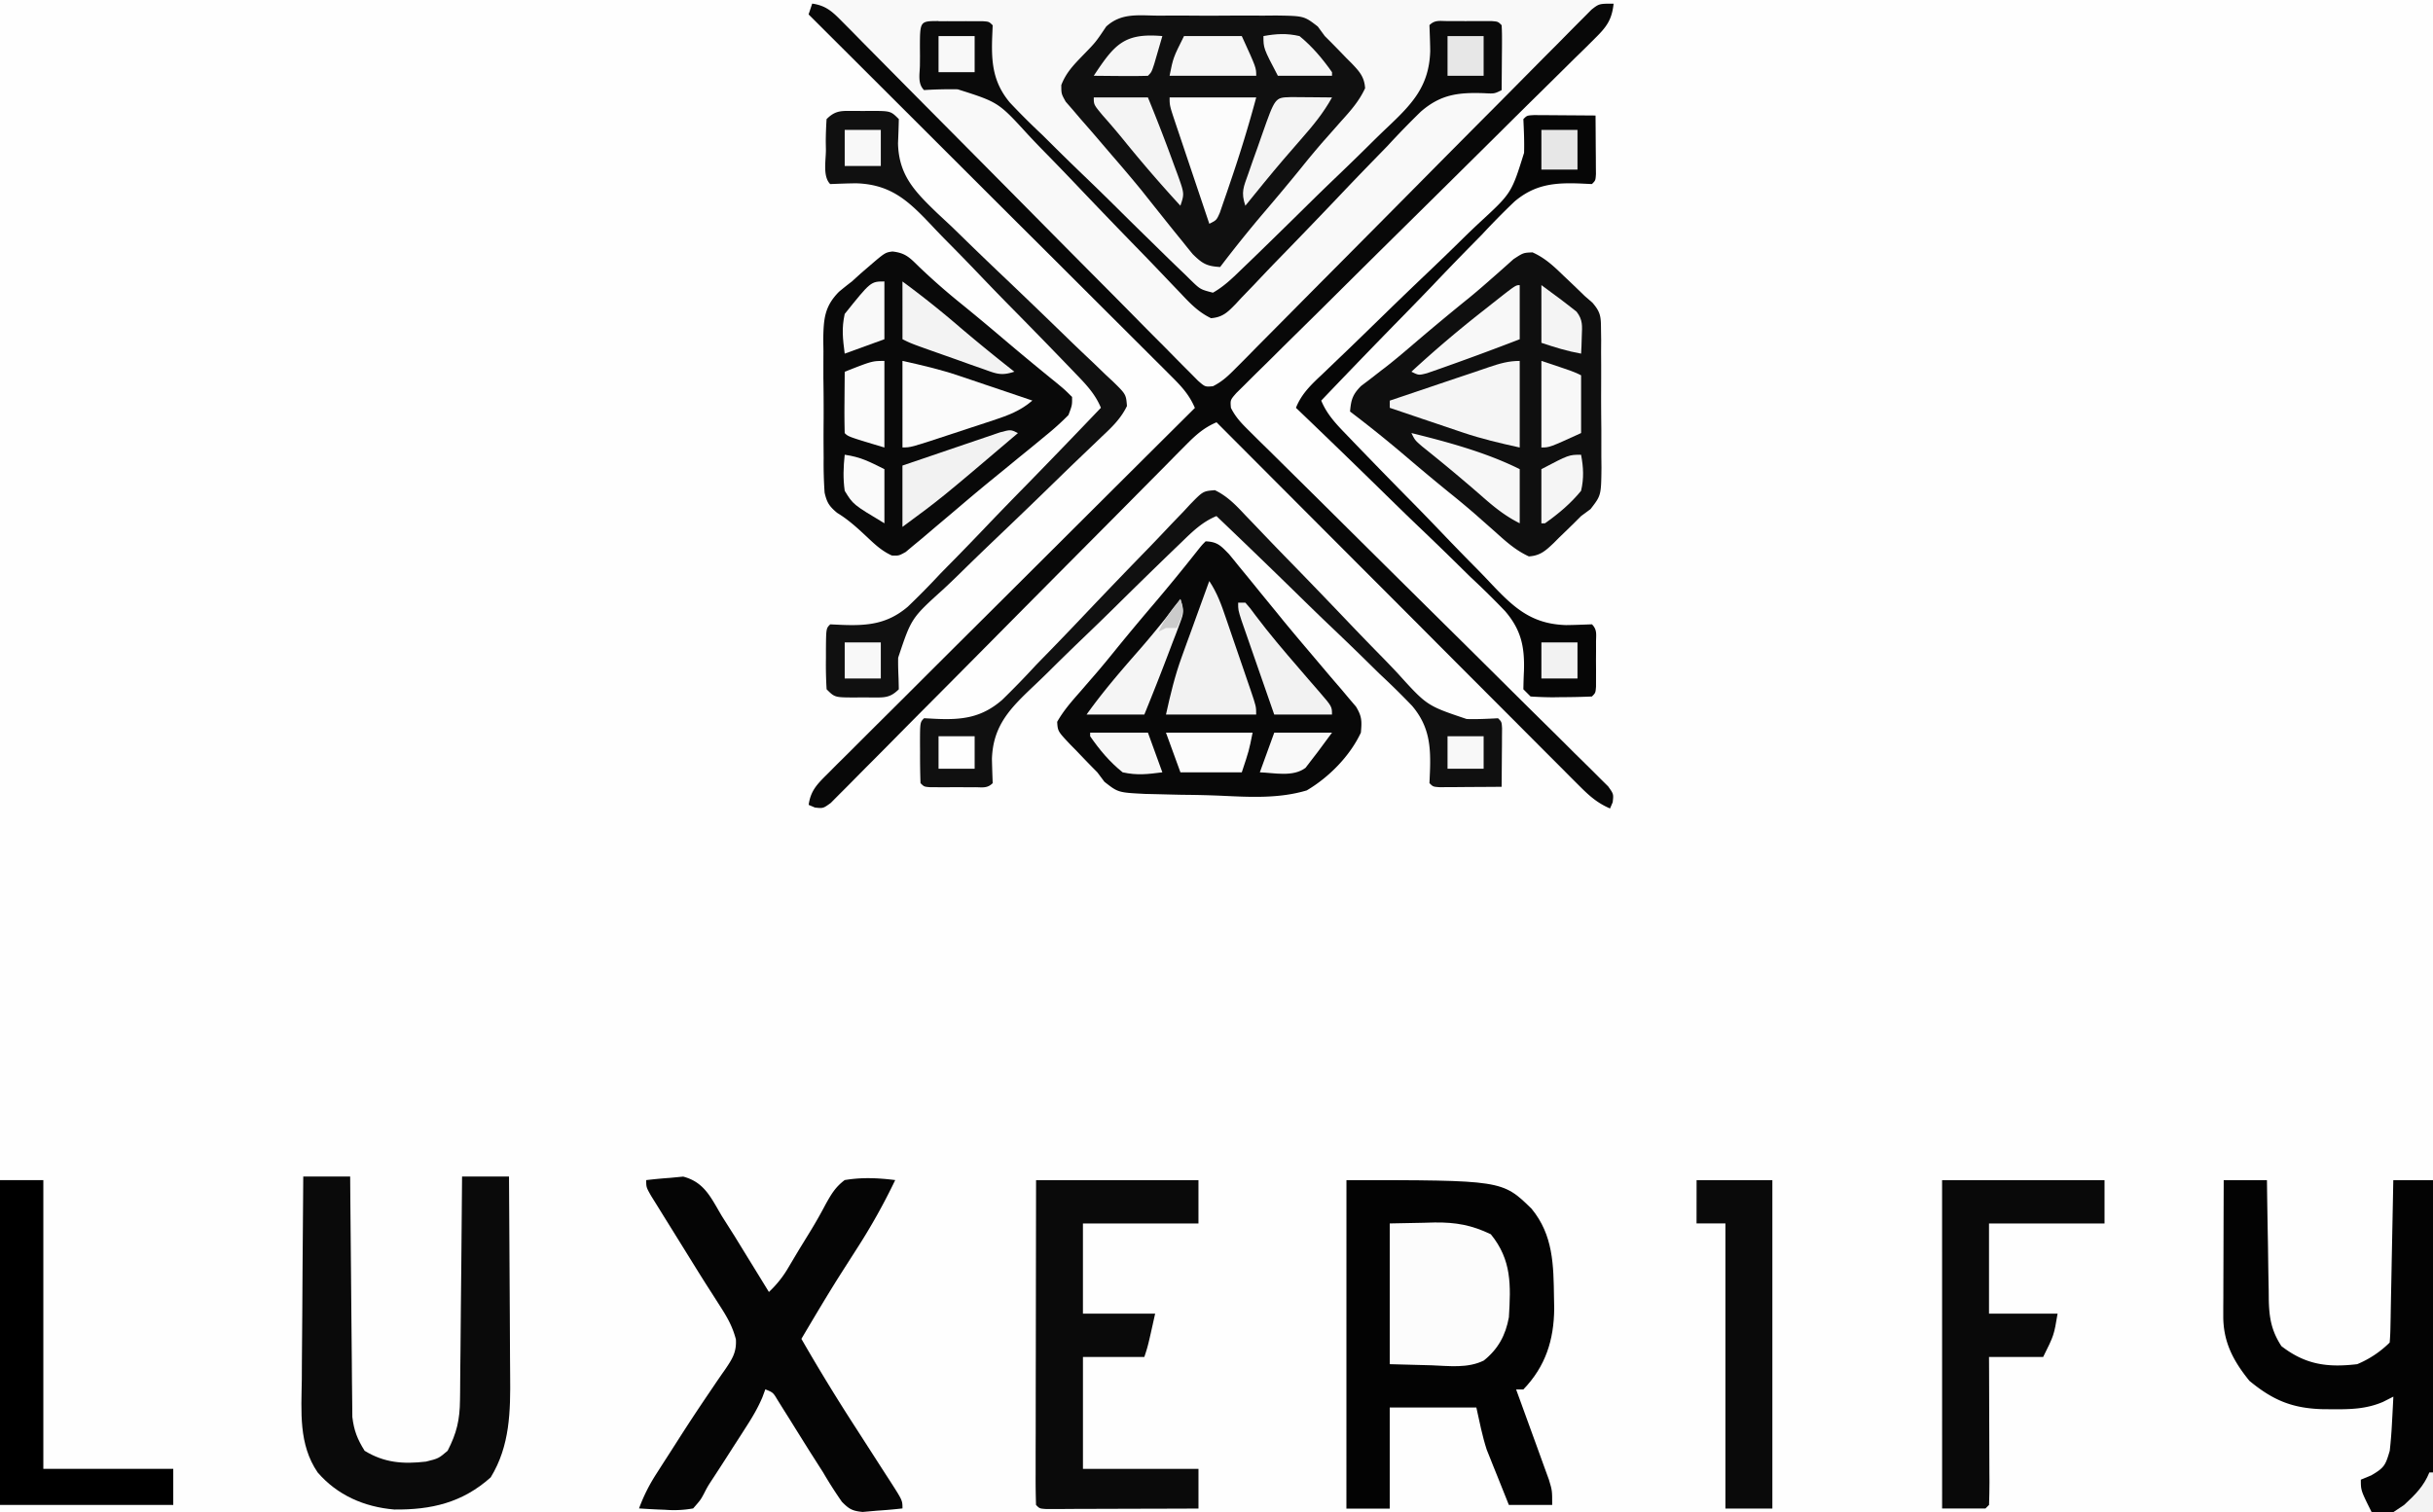 <svg version="1.1" xmlns="http://www.w3.org/2000/svg" viewBox="0 0 161.71 100.529"><path d="M0 0h161.71v100.529H0z" fill="#FEFEFE"/><path d="m56.991 -0.03 0.633 -0.001q1.05 -0.001 2.1 0.001l1.504 -0.001h8.369q3.593 -0.001 7.186 0.001 4.155 0.002 8.31 0 3.565 -0.002 7.13 -0.001h4.261q2.002 -0.001 4.006 0.001h1.471l2.005 0.001 0.59 -0.002c0.926 0.002 1.788 0.045 2.688 0.271 -0.117 1.075 -0.465 1.541 -1.228 2.294l-0.645 0.643 -0.713 0.695 -0.746 0.739q-0.803 0.796 -1.61 1.59 -1.273 1.252 -2.54 2.514a3116.403 3116.403 0 0 1 -6.307 6.241 2053.16 2053.16 0 0 0 -4.901 4.855q-1.261 1.251 -2.529 2.498 -0.786 0.775 -1.567 1.554l-0.732 0.719a108.808 108.808 0 0 0 -0.991 0.984l-0.563 0.555c-0.41 0.47 -0.41 0.47 -0.363 0.989 0.316 0.636 0.719 1.044 1.226 1.545l0.645 0.642 0.713 0.698 0.746 0.739q0.803 0.797 1.61 1.592 1.271 1.256 2.54 2.518 3.378 3.354 6.765 6.704a1860.381 1860.381 0 0 1 4.445 4.407q1.261 1.254 2.529 2.501 0.786 0.776 1.567 1.558l0.732 0.72a108.808 108.808 0 0 1 0.991 0.985l0.563 0.557c0.364 0.509 0.364 0.509 0.302 1.055l-0.177 0.413c-0.844 -0.361 -1.386 -0.848 -2.031 -1.494l-0.648 -0.646 -0.703 -0.708 -0.745 -0.745q-1.01 -1.011 -2.018 -2.024 -1.054 -1.057 -2.111 -2.115 -1.999 -2 -3.994 -4.006 -2.273 -2.281 -4.549 -4.558a14573.178 14573.178 0 0 1 -9.355 -9.379c-0.844 0.36 -1.381 0.847 -2.025 1.495l-0.642 0.646 -0.698 0.71 -0.739 0.746q-0.797 0.803 -1.592 1.607 -1.256 1.27 -2.518 2.537 -3.582 3.602 -7.154 7.212a1653.409 1653.409 0 0 1 -3.954 3.983q-1.254 1.26 -2.501 2.526 -0.776 0.785 -1.558 1.565l-0.72 0.73a107.625 107.625 0 0 1 -0.985 0.99l-0.557 0.561c-0.507 0.365 -0.507 0.365 -1.054 0.303l-0.413 -0.177c0.132 -0.946 0.569 -1.377 1.234 -2.04l0.649 -0.653 0.718 -0.71 0.752 -0.752a752.195 752.195 0 0 1 2.045 -2.037q1.07 -1.063 2.137 -2.131a2565.267 2565.267 0 0 1 4.048 -4.033l4.609 -4.592q4.736 -4.724 9.479 -9.441c-0.361 -0.844 -0.848 -1.386 -1.494 -2.031l-0.645 -0.647 -0.708 -0.703 -0.745 -0.745q-1.011 -1.01 -2.024 -2.018 -1.057 -1.054 -2.115 -2.111 -2 -1.999 -4.006 -3.994 -2.281 -2.273 -4.558 -4.549A14573.178 14573.178 0 0 0 53.744 0.959l0.24 -0.719c0.963 -0.357 1.994 -0.273 3.006 -0.271" fill="#F9F9F9"/><path d="M89.492 78.456c10.353 0 10.353 0 12.3 1.897 1.448 1.753 1.465 3.748 1.495 5.931l0.014 0.711c-0.018 2.084 -0.576 3.851 -2.053 5.378h-0.479l0.22 0.601q0.404 1.107 0.805 2.216l0.349 0.958q0.252 0.688 0.499 1.38l0.305 0.837c0.22 0.725 0.22 0.725 0.22 1.684h-2.88q-0.408 -1.011 -0.81 -2.024l-0.231 -0.57 -0.226 -0.569 -0.206 -0.513c-0.297 -0.914 -0.479 -1.862 -0.688 -2.801H92.369V100.293h-2.88z" fill="#030303"/><path d="m76.97 1.04 0.842 -0.005q0.881 -0.001 1.763 0.006 1.348 0.006 2.699 -0.008l1.714 0.005 0.815 -0.007c1.87 0.028 1.87 0.028 2.784 0.732l0.466 0.635 0.382 0.381a89.885 89.885 0 0 1 1.028 1.057l0.371 0.369c0.514 0.542 0.848 0.899 0.898 1.659 -0.393 0.856 -0.972 1.508 -1.599 2.199l-0.794 0.9 -0.396 0.447a57.952 57.952 0 0 0 -1.463 1.756 156.116 156.116 0 0 1 -2.414 2.894 83.971 83.971 0 0 0 -2.969 3.691c-0.892 -0.053 -1.18 -0.221 -1.826 -0.86a46.125 46.125 0 0 1 -0.648 -0.803l-0.35 -0.429a126.548 126.548 0 0 1 -1.015 -1.265l-0.497 -0.622 -0.905 -1.139a104.077 104.077 0 0 0 -1.959 -2.318l-1.095 -1.28a147.837 147.837 0 0 0 -0.963 -1.105l-0.535 -0.629 -0.471 -0.54c-0.293 -0.524 -0.293 -0.524 -0.293 -1.108 0.318 -0.817 0.789 -1.302 1.396 -1.935 0.886 -0.906 0.886 -0.906 1.585 -1.95 1.009 -0.927 2.131 -0.739 3.452 -0.729" fill="#101010"/><path d="M101.842 16.771c0.829 0.363 1.42 0.917 2.06 1.54l0.375 0.354a107.625 107.625 0 0 1 1.049 1.01l0.513 0.445c0.545 0.632 0.568 0.927 0.572 1.752l0.011 0.745 -0.005 0.801 0.005 0.827q0.002 0.865 -0.002 1.73c-0.004 0.881 0.005 1.763 0.014 2.646l-0.001 1.681 0.009 0.798c-0.022 1.834 -0.022 1.834 -0.726 2.745l-0.633 0.467 -0.381 0.382a89.885 89.885 0 0 1 -1.057 1.028l-0.369 0.371c-0.542 0.514 -0.899 0.848 -1.659 0.898 -0.856 -0.393 -1.508 -0.972 -2.199 -1.599l-0.9 -0.794 -0.447 -0.396a57.952 57.952 0 0 0 -1.756 -1.463 156.116 156.116 0 0 1 -2.894 -2.414 83.971 83.971 0 0 0 -3.691 -2.967c0.071 -0.785 0.169 -1.128 0.731 -1.696l0.649 -0.492 0.724 -0.564 0.386 -0.296c0.666 -0.524 1.307 -1.076 1.951 -1.627a177.404 177.404 0 0 1 3.533 -2.931 49.673 49.673 0 0 0 1.426 -1.224l0.388 -0.339a138.375 138.375 0 0 0 1.075 -0.958c0.653 -0.427 0.653 -0.427 1.245 -0.452" fill="#0F0F0F"/><path d="M80.135 35.988c0.778 0.031 1.005 0.286 1.555 0.854a61.5 61.5 0 0 1 0.649 0.797l0.351 0.427a205.789 205.789 0 0 1 1.043 1.281l1.08 1.32 0.524 0.645a146.654 146.654 0 0 0 1.549 1.849l1.332 1.574a157.299 157.299 0 0 0 0.909 1.06l0.53 0.632 0.468 0.548c0.4 0.652 0.394 0.977 0.326 1.733 -0.733 1.562 -2.125 2.97 -3.599 3.839 -1.831 0.549 -3.748 0.445 -5.638 0.356a72.144 72.144 0 0 0 -2.628 -0.064q-0.839 -0.018 -1.678 -0.041l-0.79 -0.018c-1.799 -0.091 -1.799 -0.091 -2.711 -0.805l-0.472 -0.63 -0.382 -0.386a106.443 106.443 0 0 1 -1.028 -1.069l-0.371 -0.375c-0.849 -0.899 -0.849 -0.899 -0.889 -1.527 0.406 -0.718 0.927 -1.321 1.471 -1.936l0.727 -0.841 0.367 -0.422c0.486 -0.565 0.956 -1.142 1.424 -1.721a171.491 171.491 0 0 1 2.414 -2.894q1.469 -1.727 2.873 -3.506c0.351 -0.44 0.351 -0.44 0.591 -0.679" fill="#080808"/><path d="M59.326 16.721c0.866 0.097 1.145 0.414 1.763 1.019a43.76 43.76 0 0 0 2.563 2.264 156.116 156.116 0 0 1 2.925 2.428 198.693 198.693 0 0 0 3.684 3.053c0.514 0.427 0.514 0.427 0.995 0.906 0.006 0.544 0.006 0.544 -0.24 1.2a17.74 17.74 0 0 1 -1.53 1.38l-0.461 0.382a171.491 171.491 0 0 1 -1.368 1.116l-0.699 0.575 -1.271 1.036a131.279 131.279 0 0 0 -1.853 1.553q-0.784 0.667 -1.573 1.329l-1.005 0.854 -0.571 0.471 -0.487 0.409c-0.457 0.252 -0.457 0.252 -0.921 0.235 -0.673 -0.306 -1.125 -0.737 -1.663 -1.243 -0.648 -0.606 -1.218 -1.132 -1.977 -1.595 -0.517 -0.435 -0.677 -0.673 -0.83 -1.341a28.385 28.385 0 0 1 -0.063 -2.297l-0.006 -0.854q-0.004 -0.894 0.005 -1.787a139.558 139.558 0 0 0 -0.017 -2.728q0 -0.869 0.004 -1.739l-0.012 -0.821c0.025 -1.331 0.085 -2.156 1.043 -3.127a23.654 23.654 0 0 1 0.861 -0.687l0.575 -0.523 0.473 -0.407c1.157 -0.996 1.157 -0.996 1.655 -1.063" fill="#090909"/><path d="M53.983 0.24c0.941 0.132 1.367 0.561 2.025 1.228l0.642 0.645 0.698 0.713 0.739 0.746 1.592 1.61q1.256 1.271 2.518 2.54 3.354 3.378 6.704 6.765a1860.381 1860.381 0 0 0 4.407 4.445q1.254 1.261 2.501 2.529 0.775 0.786 1.558 1.567l0.72 0.732a108.808 108.808 0 0 0 0.985 0.991l0.557 0.563c0.471 0.41 0.471 0.41 0.989 0.363 0.636 -0.316 1.044 -0.718 1.545 -1.225l0.642 -0.643 0.698 -0.711 0.739 -0.745q0.797 -0.802 1.592 -1.606 1.256 -1.27 2.518 -2.538 3.128 -3.146 6.249 -6.3 2.426 -2.452 4.859 -4.895 1.252 -1.26 2.501 -2.525 0.776 -0.785 1.558 -1.567l0.72 -0.73a136.01 136.01 0 0 1 0.985 -0.991l0.557 -0.562c0.507 -0.395 0.507 -0.395 1.468 -0.395 -0.117 1.075 -0.465 1.541 -1.228 2.294l-0.645 0.643 -0.713 0.695 -0.746 0.739q-0.803 0.796 -1.61 1.59 -1.273 1.252 -2.54 2.514a3116.403 3116.403 0 0 1 -6.307 6.241 2053.16 2053.16 0 0 0 -4.901 4.855 600.809 600.809 0 0 1 -2.529 2.498q-0.786 0.775 -1.567 1.554l-0.732 0.719a108.808 108.808 0 0 0 -0.991 0.984l-0.563 0.555c-0.41 0.47 -0.41 0.47 -0.363 0.989 0.316 0.636 0.719 1.044 1.226 1.545l0.645 0.642 0.713 0.698 0.746 0.739 1.61 1.592q1.271 1.256 2.54 2.518 3.378 3.354 6.765 6.704a1860.381 1860.381 0 0 1 4.445 4.407q1.261 1.254 2.529 2.501 0.786 0.776 1.567 1.558l0.732 0.72a108.808 108.808 0 0 1 0.991 0.985l0.563 0.557c0.364 0.509 0.364 0.509 0.302 1.055l-0.177 0.413c-0.844 -0.361 -1.386 -0.848 -2.031 -1.494l-0.647 -0.645 -0.703 -0.708 -0.745 -0.745q-1.01 -1.011 -2.018 -2.024 -1.054 -1.057 -2.111 -2.115 -1.999 -2 -3.994 -4.006 -2.273 -2.281 -4.549 -4.558a14573.178 14573.178 0 0 1 -9.355 -9.379c-0.844 0.36 -1.381 0.847 -2.025 1.495l-0.642 0.646 -0.698 0.71 -0.739 0.746q-0.797 0.803 -1.592 1.607 -1.256 1.27 -2.518 2.537 -3.582 3.602 -7.154 7.212a1653.409 1653.409 0 0 1 -3.954 3.983q-1.254 1.26 -2.501 2.526 -0.776 0.785 -1.558 1.565l-0.72 0.73a107.625 107.625 0 0 1 -0.985 0.99l-0.557 0.561c-0.507 0.365 -0.507 0.365 -1.054 0.303l-0.413 -0.177c0.132 -0.946 0.569 -1.377 1.234 -2.04l0.649 -0.653 0.718 -0.71 0.752 -0.752q1.021 -1.021 2.045 -2.037 1.07 -1.063 2.137 -2.131a2565.267 2565.267 0 0 1 4.048 -4.033l4.609 -4.592q4.736 -4.724 9.479 -9.441c-0.361 -0.844 -0.848 -1.386 -1.494 -2.031l-0.645 -0.647 -0.708 -0.703 -0.745 -0.745q-1.011 -1.01 -2.024 -2.018 -1.057 -1.054 -2.115 -2.111 -2 -1.999 -4.006 -3.994 -2.281 -2.273 -4.558 -4.549A14573.178 14573.178 0 0 0 53.743 0.958z" fill="#080808"/><path d="M42.947 78.456a30.75 30.75 0 0 1 1.575 -0.15l0.885 -0.085c1.422 0.371 1.852 1.418 2.578 2.634l0.847 1.336 0.818 1.333 0.428 0.694 1.028 1.674a7.096 7.096 0 0 0 1.308 -1.65l0.326 -0.548 0.344 -0.577 0.718 -1.169a31.933 31.933 0 0 0 1.089 -1.915c0.375 -0.667 0.641 -1.118 1.251 -1.581 1.147 -0.192 2.208 -0.144 3.359 0a41.394 41.394 0 0 1 -2.578 4.604l-0.757 1.185 -0.376 0.59c-0.869 1.377 -1.696 2.778 -2.525 4.177a130.097 130.097 0 0 0 3.629 5.938l1.457 2.266q0.407 0.634 0.817 1.265c0.815 1.271 0.815 1.271 0.815 1.804a34.298 34.298 0 0 1 -1.694 0.15l-0.953 0.085c-0.679 -0.067 -0.902 -0.185 -1.383 -0.681a28.385 28.385 0 0 1 -1.247 -1.953l-0.881 -1.381q-0.663 -1.056 -1.322 -2.118l-0.432 -0.686 -0.387 -0.62c-0.3 -0.503 -0.3 -0.503 -0.816 -0.713l-0.193 0.524c-0.291 0.686 -0.633 1.271 -1.035 1.897l-0.441 0.69 -0.46 0.713 -0.455 0.71a153.75 153.75 0 0 1 -0.875 1.351c-0.373 0.568 -0.373 0.568 -0.634 1.076 -0.215 0.396 -0.215 0.396 -0.704 0.956a7.214 7.214 0 0 1 -1.859 0.09l-0.507 -0.02a50.856 50.856 0 0 1 -1.232 -0.07c0.312 -0.842 0.682 -1.573 1.17 -2.328l0.414 -0.648 0.441 -0.684 0.452 -0.706a127.731 127.731 0 0 1 2.181 -3.316l0.374 -0.554q0.345 -0.51 0.7 -1.012c0.467 -0.693 0.757 -1.141 0.707 -1.992 -0.227 -0.859 -0.567 -1.455 -1.047 -2.201l-0.525 -0.824 -0.274 -0.426c-0.441 -0.688 -0.869 -1.383 -1.3 -2.078l-0.758 -1.222 -0.518 -0.834q-0.382 -0.613 -0.762 -1.229l-0.451 -0.724c-0.326 -0.575 -0.326 -0.575 -0.326 -1.055" fill="#050505"/><path d="M20.154 78.216h3.12l0.011 1.519q0.019 2.487 0.046 4.976 0.017 1.508 0.026 3.016 0.009 1.456 0.028 2.912 0.006 0.555 0.008 1.109 0.005 0.778 0.017 1.558l0.008 0.894c0.106 0.901 0.336 1.481 0.816 2.249 1.309 0.801 2.565 0.896 4.078 0.719 0.834 -0.206 0.834 -0.206 1.439 -0.719 0.604 -1.176 0.811 -2.053 0.823 -3.39l0.007 -0.49q0.009 -0.794 0.012 -1.585l0.013 -1.106q0.015 -1.449 0.025 -2.899 0.011 -1.481 0.03 -2.963 0.03 -2.901 0.05 -5.802h3.12q0.025 3.17 0.037 6.339 0.005 1.472 0.017 2.944 0.012 1.422 0.014 2.847 0.002 0.539 0.008 1.08c0.025 2.399 -0.007 4.693 -1.292 6.793 -1.884 1.683 -3.945 2.163 -6.415 2.136 -1.989 -0.17 -3.774 -0.946 -5.087 -2.464 -1.277 -1.871 -1.082 -4.039 -1.053 -6.202l0.005 -1.17q0.007 -1.529 0.025 -3.056 0.013 -1.562 0.019 -3.127 0.014 -3.061 0.047 -6.122" fill="#0A0A0A"/><path d="M147.793 78.456h2.88l0.011 0.857q0.022 1.581 0.052 3.163 0.012 0.684 0.02 1.367 0.013 0.984 0.034 1.969l0.005 0.614c0.03 1.192 0.171 2.035 0.839 3.066 1.604 1.236 3.055 1.432 5.037 1.2a6.741 6.741 0 0 0 2.16 -1.439q0.043 -0.509 0.05 -1.018l0.014 -0.655 0.012 -0.712 0.014 -0.725q0.025 -1.152 0.045 -2.303l0.031 -1.558q0.039 -1.914 0.075 -3.826h2.639V100.529h-4.078c-0.719 -1.439 -0.719 -1.439 -0.719 -2.16l0.69 -0.285c0.88 -0.511 0.95 -0.682 1.231 -1.634a29.567 29.567 0 0 0 0.15 -1.875l0.028 -0.504q0.033 -0.61 0.063 -1.221l-0.693 0.351c-1.106 0.472 -2.151 0.496 -3.341 0.487l-0.645 -0.004c-2.038 -0.053 -3.325 -0.594 -4.889 -1.885 -1.07 -1.321 -1.742 -2.579 -1.737 -4.303v-0.611l0.005 -0.653 0.001 -0.673 0.007 -2.126 0.004 -1.442q0.005 -1.768 0.012 -3.534" fill="#030303"/><path d="M68.859 78.456h10.797v2.88h-7.678v5.997h4.799c-0.479 2.16 -0.479 2.16 -0.719 2.88H71.979v7.438h7.678v2.639q-2.248 0.009 -4.497 0.013l-1.532 0.005 -2.196 0.006 -0.695 0.005h-0.641l-0.567 0.002c-0.431 -0.03 -0.431 -0.03 -0.669 -0.271a52.039 52.039 0 0 1 -0.027 -2.008v-0.637q0 -1.05 0.005 -2.099l0.001 -1.452q0.001 -1.915 0.006 -3.828l0.006 -4.589 0.011 -6.978" fill="#0A0A0A"/><path d="M129.081 78.456h10.797v2.88h-7.678v5.997h4.558c-0.24 1.439 -0.24 1.439 -0.959 2.88h-3.599l0.005 0.899q0.006 1.644 0.009 3.29l0.005 1.425 0.006 2.045 0.005 0.648q-0.002 0.763 -0.027 1.527l-0.24 0.24h-2.88z" fill="#090909"/><path d="m56.806 7.372 0.536 0.006 0.536 -0.006c1.322 0.005 1.322 0.005 1.863 0.545a76.875 76.875 0 0 1 -0.054 1.607c0.05 2.136 1.118 3.209 2.597 4.637l0.984 0.918q0.501 0.487 1.001 0.976 1.312 1.276 2.639 2.533a508.559 508.559 0 0 1 4.231 4.077 173.856 173.856 0 0 0 1.484 1.413l0.899 0.867 0.423 0.391c0.896 0.876 0.896 0.876 0.959 1.655 -0.402 0.833 -0.991 1.399 -1.656 2.02l-0.432 0.416 -0.93 0.889a184.501 184.501 0 0 0 -1.47 1.418 482.54 482.54 0 0 1 -4.18 4.031 217.616 217.616 0 0 0 -2.555 2.473 68.596 68.596 0 0 1 -0.976 0.931c-2.131 1.924 -2.131 1.924 -3.008 4.556 -0.011 0.462 0.007 0.924 0.026 1.386l0.017 0.713c-0.614 0.614 -1.025 0.542 -1.863 0.545l-0.537 -0.005 -0.536 0.006c-1.322 -0.005 -1.322 -0.005 -1.863 -0.545a27.202 27.202 0 0 1 -0.045 -2.054v-0.577c0.011 -1.415 0.011 -1.415 0.285 -1.687l0.74 0.034c1.735 0.071 3.055 -0.05 4.413 -1.204a50.856 50.856 0 0 0 2.156 -2.189q0.467 -0.477 0.936 -0.951a216.433 216.433 0 0 0 2.417 -2.507 313.414 313.414 0 0 1 2.486 -2.558 610.271 610.271 0 0 0 4.843 -5.022c-0.387 -0.94 -1.032 -1.6 -1.729 -2.32l-0.387 -0.404a450.607 450.607 0 0 0 -4.034 -4.137 186.866 186.866 0 0 1 -1.901 -1.964 170.308 170.308 0 0 0 -2.312 -2.374 59.135 59.135 0 0 1 -0.869 -0.905c-1.542 -1.634 -2.707 -2.749 -5.037 -2.82 -0.576 0.006 -1.15 0.03 -1.724 0.051 -0.504 -0.504 -0.285 -1.569 -0.285 -2.264l-0.009 -0.574a24.837 24.837 0 0 1 0.054 -1.48c0.614 -0.614 1.025 -0.542 1.863 -0.545" fill="#101010"/><path d="M80.736 32.581c0.833 0.402 1.399 0.99 2.02 1.656l0.416 0.432q0.447 0.465 0.889 0.93a184.501 184.501 0 0 0 1.418 1.47 482.54 482.54 0 0 1 4.031 4.18 217.616 217.616 0 0 0 2.473 2.555 68.596 68.596 0 0 1 0.931 0.976c1.93 2.134 1.93 2.134 4.569 3.021 0.697 0.021 1.39 -0.014 2.085 -0.051 0.24 0.24 0.24 0.24 0.267 0.663l-0.005 0.545 -0.002 0.588 -0.006 0.617 -0.004 0.621 -0.012 1.523q-1.133 0.009 -2.264 0.014l-0.653 0.006 -0.621 0.002 -0.575 0.005c-0.445 -0.031 -0.445 -0.031 -0.684 -0.271l0.032 -0.743c0.067 -1.722 -0.043 -3.045 -1.187 -4.396a50.856 50.856 0 0 0 -2.154 -2.119l-0.934 -0.919a210.52 210.52 0 0 0 -2.465 -2.376c-0.846 -0.808 -1.678 -1.624 -2.514 -2.442a588.983 588.983 0 0 0 -4.934 -4.759c-0.943 0.387 -1.601 1.035 -2.32 1.734l-0.404 0.387a464.799 464.799 0 0 0 -4.137 4.042 199.876 199.876 0 0 1 -1.964 1.905 183.318 183.318 0 0 0 -2.374 2.317 63.866 63.866 0 0 1 -0.905 0.873c-1.573 1.49 -2.747 2.636 -2.82 4.89q0.019 0.803 0.051 1.607c-0.365 0.365 -0.691 0.271 -1.2 0.272l-0.585 0.001 -0.615 -0.004 -0.615 0.004 -0.585 -0.001 -0.539 -0.001c-0.419 -0.031 -0.419 -0.031 -0.659 -0.271a50.856 50.856 0 0 1 -0.03 -2.039l-0.004 -0.58c0.002 -1.429 0.002 -1.429 0.273 -1.698l0.737 0.04c1.773 0.084 3.079 -0.067 4.45 -1.257a56.769 56.769 0 0 0 2.239 -2.306q0.487 -0.501 0.976 -1.001 1.273 -1.31 2.527 -2.639a492.001 492.001 0 0 1 4.071 -4.231 167.943 167.943 0 0 0 1.411 -1.484l0.865 -0.899 0.39 -0.423c0.874 -0.896 0.874 -0.896 1.652 -0.959" fill="#101010"/><path d="m62.381 1.409 0.585 -0.001 0.615 0.004 0.615 -0.004 0.585 0.001 0.539 0.001c0.419 0.031 0.419 0.031 0.659 0.271l-0.031 0.743c-0.065 1.718 0.044 3.045 1.176 4.398a47.308 47.308 0 0 0 2.13 2.124q0.466 0.46 0.928 0.92a164.395 164.395 0 0 0 1.949 1.899 198.693 198.693 0 0 1 2.495 2.442q0.956 0.947 1.92 1.886l0.919 0.902a140.741 140.741 0 0 0 1.289 1.244l0.383 0.378c0.643 0.624 0.643 0.624 1.481 0.841 0.706 -0.399 1.261 -0.93 1.839 -1.493l0.403 -0.387a211.703 211.703 0 0 0 1.313 -1.273l0.453 -0.442a588.983 588.983 0 0 0 2.371 -2.328q0.975 -0.96 1.964 -1.905a169.126 169.126 0 0 0 2.374 -2.317 60.317 60.317 0 0 1 0.905 -0.872c1.633 -1.546 2.749 -2.714 2.82 -5.045 -0.006 -0.576 -0.03 -1.15 -0.051 -1.723 0.365 -0.365 0.691 -0.271 1.2 -0.272l0.585 -0.001 0.615 0.004 0.615 -0.004 0.585 0.001 0.539 0.001c0.417 0.033 0.417 0.033 0.658 0.272 0.021 0.322 0.026 0.646 0.025 0.969l-0.002 0.588 -0.006 0.617 -0.004 0.621 -0.012 1.523c-0.479 0.24 -0.479 0.24 -1.191 0.202 -1.718 -0.056 -2.874 0.086 -4.195 1.241a57.952 57.952 0 0 0 -2.203 2.27q-0.478 0.493 -0.959 0.985a254.28 254.28 0 0 0 -2.49 2.596 492.001 492.001 0 0 1 -4.011 4.162 167.943 167.943 0 0 0 -1.39 1.461l-0.854 0.885 -0.384 0.416c-0.531 0.544 -0.862 0.881 -1.638 0.944 -0.834 -0.399 -1.397 -0.989 -2.018 -1.653l-0.415 -0.432 -0.887 -0.93a178.587 178.587 0 0 0 -1.416 -1.47 468.348 468.348 0 0 1 -4.025 -4.18 203.424 203.424 0 0 0 -2.467 -2.555 63.866 63.866 0 0 1 -0.93 -0.976c-1.976 -2.162 -1.976 -2.162 -4.68 -3.021a28.385 28.385 0 0 0 -2.238 0.051c-0.453 -0.453 -0.272 -1.098 -0.273 -1.698l0.004 -0.58 -0.004 -0.58c0.004 -1.729 0.004 -1.729 1.232 -1.731" fill="#0A0A0A"/><path d="m101.933 7.65 0.575 0.005 0.621 0.002 0.653 0.006 0.656 0.004 1.61 0.012q0.009 1.072 0.014 2.144l0.006 0.617 0.002 0.588 0.005 0.545c-0.028 0.425 -0.028 0.425 -0.268 0.663l-0.74 -0.034c-1.735 -0.071 -3.055 0.05 -4.413 1.204a50.856 50.856 0 0 0 -2.156 2.189l-0.936 0.951a216.433 216.433 0 0 0 -2.417 2.507 313.414 313.414 0 0 1 -2.486 2.558 610.271 610.271 0 0 0 -4.843 5.021c0.387 0.94 1.032 1.6 1.729 2.32l0.387 0.404a450.607 450.607 0 0 0 4.034 4.137 186.866 186.866 0 0 1 1.901 1.964 170.308 170.308 0 0 0 2.312 2.374 59.135 59.135 0 0 1 0.869 0.905c1.542 1.634 2.707 2.749 5.037 2.82 0.576 -0.006 1.15 -0.03 1.724 -0.051 0.365 0.365 0.271 0.691 0.272 1.2l0.001 0.585 -0.004 0.615 0.004 0.615 -0.001 0.585 -0.001 0.539c-0.032 0.419 -0.032 0.419 -0.272 0.659 -0.678 0.03 -1.347 0.045 -2.024 0.045l-0.574 0.009a24.837 24.837 0 0 1 -1.48 -0.054l-0.479 -0.479c0.009 -0.408 0.019 -0.815 0.04 -1.222 0.048 -1.617 -0.19 -2.734 -1.256 -3.976a55.587 55.587 0 0 0 -2.302 -2.267q-0.5 -0.491 -0.999 -0.984a234.174 234.174 0 0 0 -2.635 -2.546c-0.901 -0.865 -1.794 -1.741 -2.687 -2.616a674.137 674.137 0 0 0 -5.276 -5.101c0.387 -0.986 1.099 -1.618 1.852 -2.329l0.87 -0.836 0.467 -0.446c0.818 -0.783 1.626 -1.574 2.438 -2.364a337.068 337.068 0 0 1 3.106 -2.993 192.779 192.779 0 0 0 2.507 -2.429 62.683 62.683 0 0 1 0.958 -0.914c2.128 -1.961 2.128 -1.961 2.964 -4.641 0.022 -0.75 -0.012 -1.491 -0.047 -2.241 0.24 -0.24 0.24 -0.24 0.686 -0.267" fill="#060606"/><path d="M0 78.456h2.88v19.194h8.636v2.399H0z" fill="#000000"/><path d="M112.764 78.456h5.037v21.833h-3.12V81.335h-1.92z" fill="#0A0A0A"/><path d="m92.371 81.335 2.279 -0.045 0.706 -0.02c1.415 -0.013 2.452 0.17 3.733 0.785 1.397 1.718 1.327 3.387 1.2 5.518 -0.218 1.192 -0.707 2.105 -1.668 2.876 -1.066 0.527 -2.3 0.362 -3.461 0.317l-2.789 -0.075z" fill="#FCFCFC"/><path d="M80.375 38.628c0.523 0.785 0.804 1.568 1.103 2.453l0.175 0.51 0.364 1.064q0.279 0.817 0.561 1.633l0.354 1.035 0.17 0.493c0.391 1.152 0.391 1.152 0.391 1.687h-5.996c0.305 -1.372 0.582 -2.546 1.051 -3.84l0.323 -0.896 0.335 -0.915 0.339 -0.94z" fill="#F2F2F2"/><path d="M101.008 23.992v5.759c-1.328 -0.294 -2.519 -0.57 -3.787 -0.999l-0.865 -0.291 -0.88 -0.299 -0.907 -0.305 -2.197 -0.744v-0.479q1.671 -0.567 3.342 -1.128l1.137 -0.384 1.634 -0.55 0.512 -0.175c0.699 -0.233 1.264 -0.402 2.008 -0.402" fill="#F5F5F5"/><path d="M59.982 23.992c1.328 0.294 2.519 0.57 3.787 0.999l0.865 0.291 0.88 0.299 0.907 0.305 2.196 0.744c-0.805 0.69 -1.61 0.984 -2.61 1.315l-0.475 0.157 -0.993 0.326q-0.762 0.25 -1.522 0.501c-2.479 0.818 -2.479 0.818 -3.034 0.818z" fill="#FBFBFB"/><path d="M77.736 6.479h5.759a86.337 86.337 0 0 1 -1.694 5.548l-0.255 0.755 -0.248 0.716 -0.222 0.647c-0.219 0.492 -0.219 0.492 -0.698 0.732l-1.128 -3.356 -0.384 -1.141 -0.55 -1.639 -0.175 -0.517c-0.402 -1.206 -0.402 -1.206 -0.402 -1.741" fill="#FCFCFC"/><path d="M67.66 28.79c-5.131 4.364 -5.131 4.364 -7.679 6.239V30.951q1.523 -0.522 3.049 -1.038l1.037 -0.354q0.744 -0.255 1.49 -0.506l0.906 -0.309c0.716 -0.192 0.716 -0.192 1.196 0.048" fill="#F2F2F2"/><path d="M59.982 18.713a62.683 62.683 0 0 1 3.851 3.071 119.452 119.452 0 0 0 3.587 2.926c-0.914 0.305 -1.237 0.117 -2.138 -0.201l-0.839 -0.293 -0.876 -0.315 -0.879 -0.31c-2.125 -0.75 -2.125 -0.75 -2.704 -1.04z" fill="#F3F3F3"/><path d="M78.456 39.827c0.271 0.81 0.22 0.939 -0.07 1.703l-0.216 0.58 -0.237 0.611 -0.235 0.62a173.856 173.856 0 0 1 -1.64 4.163h-3.839c1.049 -1.469 2.208 -2.82 3.397 -4.176a59.135 59.135 0 0 0 2.841 -3.503" fill="#F5F5F5"/><path d="M82.296 40.067h0.479c0.312 0.354 0.312 0.354 0.69 0.869 0.895 1.189 1.852 2.312 2.824 3.437l0.701 0.815 0.697 0.803c0.844 0.979 0.844 0.979 0.844 1.513h-3.839l-1.025 -2.945 -0.349 -1.003 -0.499 -1.439 -0.305 -0.875c-0.22 -0.693 -0.22 -0.693 -0.22 -1.172" fill="#F2F2F2"/><path d="M85.744 6.454q0.501 0.002 1.004 0.008l0.517 0.004 1.268 0.012c-0.576 1.046 -1.286 1.897 -2.069 2.789l-0.77 0.888 -0.387 0.447c-0.865 1.01 -1.698 2.043 -2.535 3.076 -0.305 -0.915 -0.116 -1.244 0.201 -2.145l0.293 -0.843 0.315 -0.879 0.31 -0.886c0.859 -2.438 0.859 -2.438 1.851 -2.467" fill="#F4F4F4"/><path d="M72.698 6.479h3.599a114.721 114.721 0 0 1 1.755 4.544l0.202 0.542c0.471 1.309 0.471 1.309 0.202 2.112a92.25 92.25 0 0 1 -3.818 -4.426 53.221 53.221 0 0 0 -1.355 -1.588c-0.585 -0.705 -0.585 -0.705 -0.585 -1.185" fill="#F4F4F4"/><path d="M93.81 28.79c2.397 0.59 4.98 1.292 7.198 2.399v3.599c-0.984 -0.492 -1.718 -1.095 -2.535 -1.814a117.087 117.087 0 0 0 -3.941 -3.287c-0.483 -0.417 -0.483 -0.417 -0.723 -0.898" fill="#F7F7F7"/><path d="M101.008 18.954v3.599a191.597 191.597 0 0 1 -5.488 2.024l-0.688 0.239c-0.542 0.135 -0.542 0.135 -1.022 -0.104a78.058 78.058 0 0 1 4.799 -4.078l0.622 -0.492c1.506 -1.186 1.506 -1.186 1.778 -1.186" fill="#F8F8F8"/><path d="M58.782 23.992v5.759c-2.399 -0.719 -2.399 -0.719 -2.639 -0.959a55.587 55.587 0 0 1 -0.014 -2.054l0.004 -0.587 0.012 -1.437c1.828 -0.719 1.828 -0.719 2.639 -0.719" fill="#FBFBFB"/><path d="M77.496 48.706h5.759c-0.24 1.2 -0.24 1.2 -0.719 2.639h-4.078z" fill="#FCFCFC"/><path d="M78.697 2.399h3.839c0.959 2.099 0.959 2.099 0.959 2.639h-5.759c0.24 -1.2 0.24 -1.2 0.959 -2.639" fill="#F6F6F6"/><path d="M102.449 23.992c2.16 0.719 2.16 0.719 2.639 0.959v3.839c-2.099 0.959 -2.099 0.959 -2.639 0.959z" fill="#F8F8F8"/><path d="M84.694 48.706h3.839c-1.054 1.429 -1.054 1.429 -1.439 1.92l-0.322 0.42c-0.828 0.626 -2.058 0.334 -3.037 0.299z" fill="#F9F9F9"/><path d="M72.458 48.706h3.839l0.959 2.639c-1.001 0.127 -1.67 0.211 -2.639 0 -0.866 -0.693 -1.529 -1.488 -2.16 -2.399z" fill="#F8F8F8"/><path d="M58.782 18.713v3.839l-2.639 0.959c-0.127 -1.001 -0.211 -1.67 0 -2.639 1.731 -2.16 1.731 -2.16 2.639 -2.16" fill="#F9F9F9"/><path d="M56.144 30.231c1.063 0.155 1.605 0.444 2.639 0.959v3.599c-2.082 -1.249 -2.082 -1.249 -2.639 -2.16 -0.117 -0.815 -0.088 -1.582 0 -2.399" fill="#FAFAFA"/><path d="M102.449 18.954c1.429 1.054 1.429 1.054 1.92 1.439l0.42 0.33c0.425 0.552 0.371 0.95 0.345 1.634l-0.02 0.655 -0.025 0.498c-0.934 -0.166 -1.72 -0.413 -2.639 -0.719z" fill="#F4F4F4"/><path d="M105.087 30.231c0.158 0.846 0.196 1.559 0 2.399 -0.7 0.854 -1.498 1.522 -2.399 2.16h-0.24v-3.6c1.828 -0.959 1.828 -0.959 2.639 -0.959" fill="#F5F5F5"/><path d="M83.974 2.399c0.846 -0.158 1.559 -0.196 2.399 0 0.854 0.7 1.522 1.498 2.16 2.399v0.24h-3.599c-0.959 -1.828 -0.959 -1.828 -0.959 -2.639" fill="#F6F6F6"/><path d="M77.256 2.399 76.911 3.584l-0.194 0.666c-0.181 0.549 -0.181 0.549 -0.421 0.789a43.76 43.76 0 0 1 -1.814 0.014l-0.517 -0.004 -1.268 -0.012c1.38 -2.084 2.015 -2.861 4.558 -2.639" fill="#F6F6F6"/><path d="M102.449 8.636h2.399v2.639h-2.399z" fill="#E7E7E7"/><path d="M96.211 2.399h2.399v2.639h-2.399z" fill="#E7E7E7"/><path d="M102.449 42.708h2.399v2.399h-2.399z" fill="#F2F2F2"/><path d="M56.144 42.708h2.399v2.399h-2.399z" fill="#F8F8F8"/><path d="M56.144 8.636h2.399V11.035h-2.399z" fill="#F8F8F8"/><path d="M62.381 2.399h2.399v2.399h-2.399z" fill="#F8F8F8"/><path d="M96.211 48.946h2.399v2.16h-2.399z" fill="#F8F8F8"/><path d="M62.381 48.946h2.399v2.16h-2.399z" fill="#FEFEFE"/><path d="M161.47 97.889h0.24V100.529h-2.639l0.719 -0.479c0.721 -0.668 1.305 -1.239 1.678 -2.16" fill="#F3F3F3"/><path d="M78.456 39.827c0.29 0.869 0.13 1.113 -0.24 1.92h-0.719l-0.479 0.24c0.367 -0.824 0.863 -1.468 1.439 -2.16" fill="#CBCBCB"/></svg>
